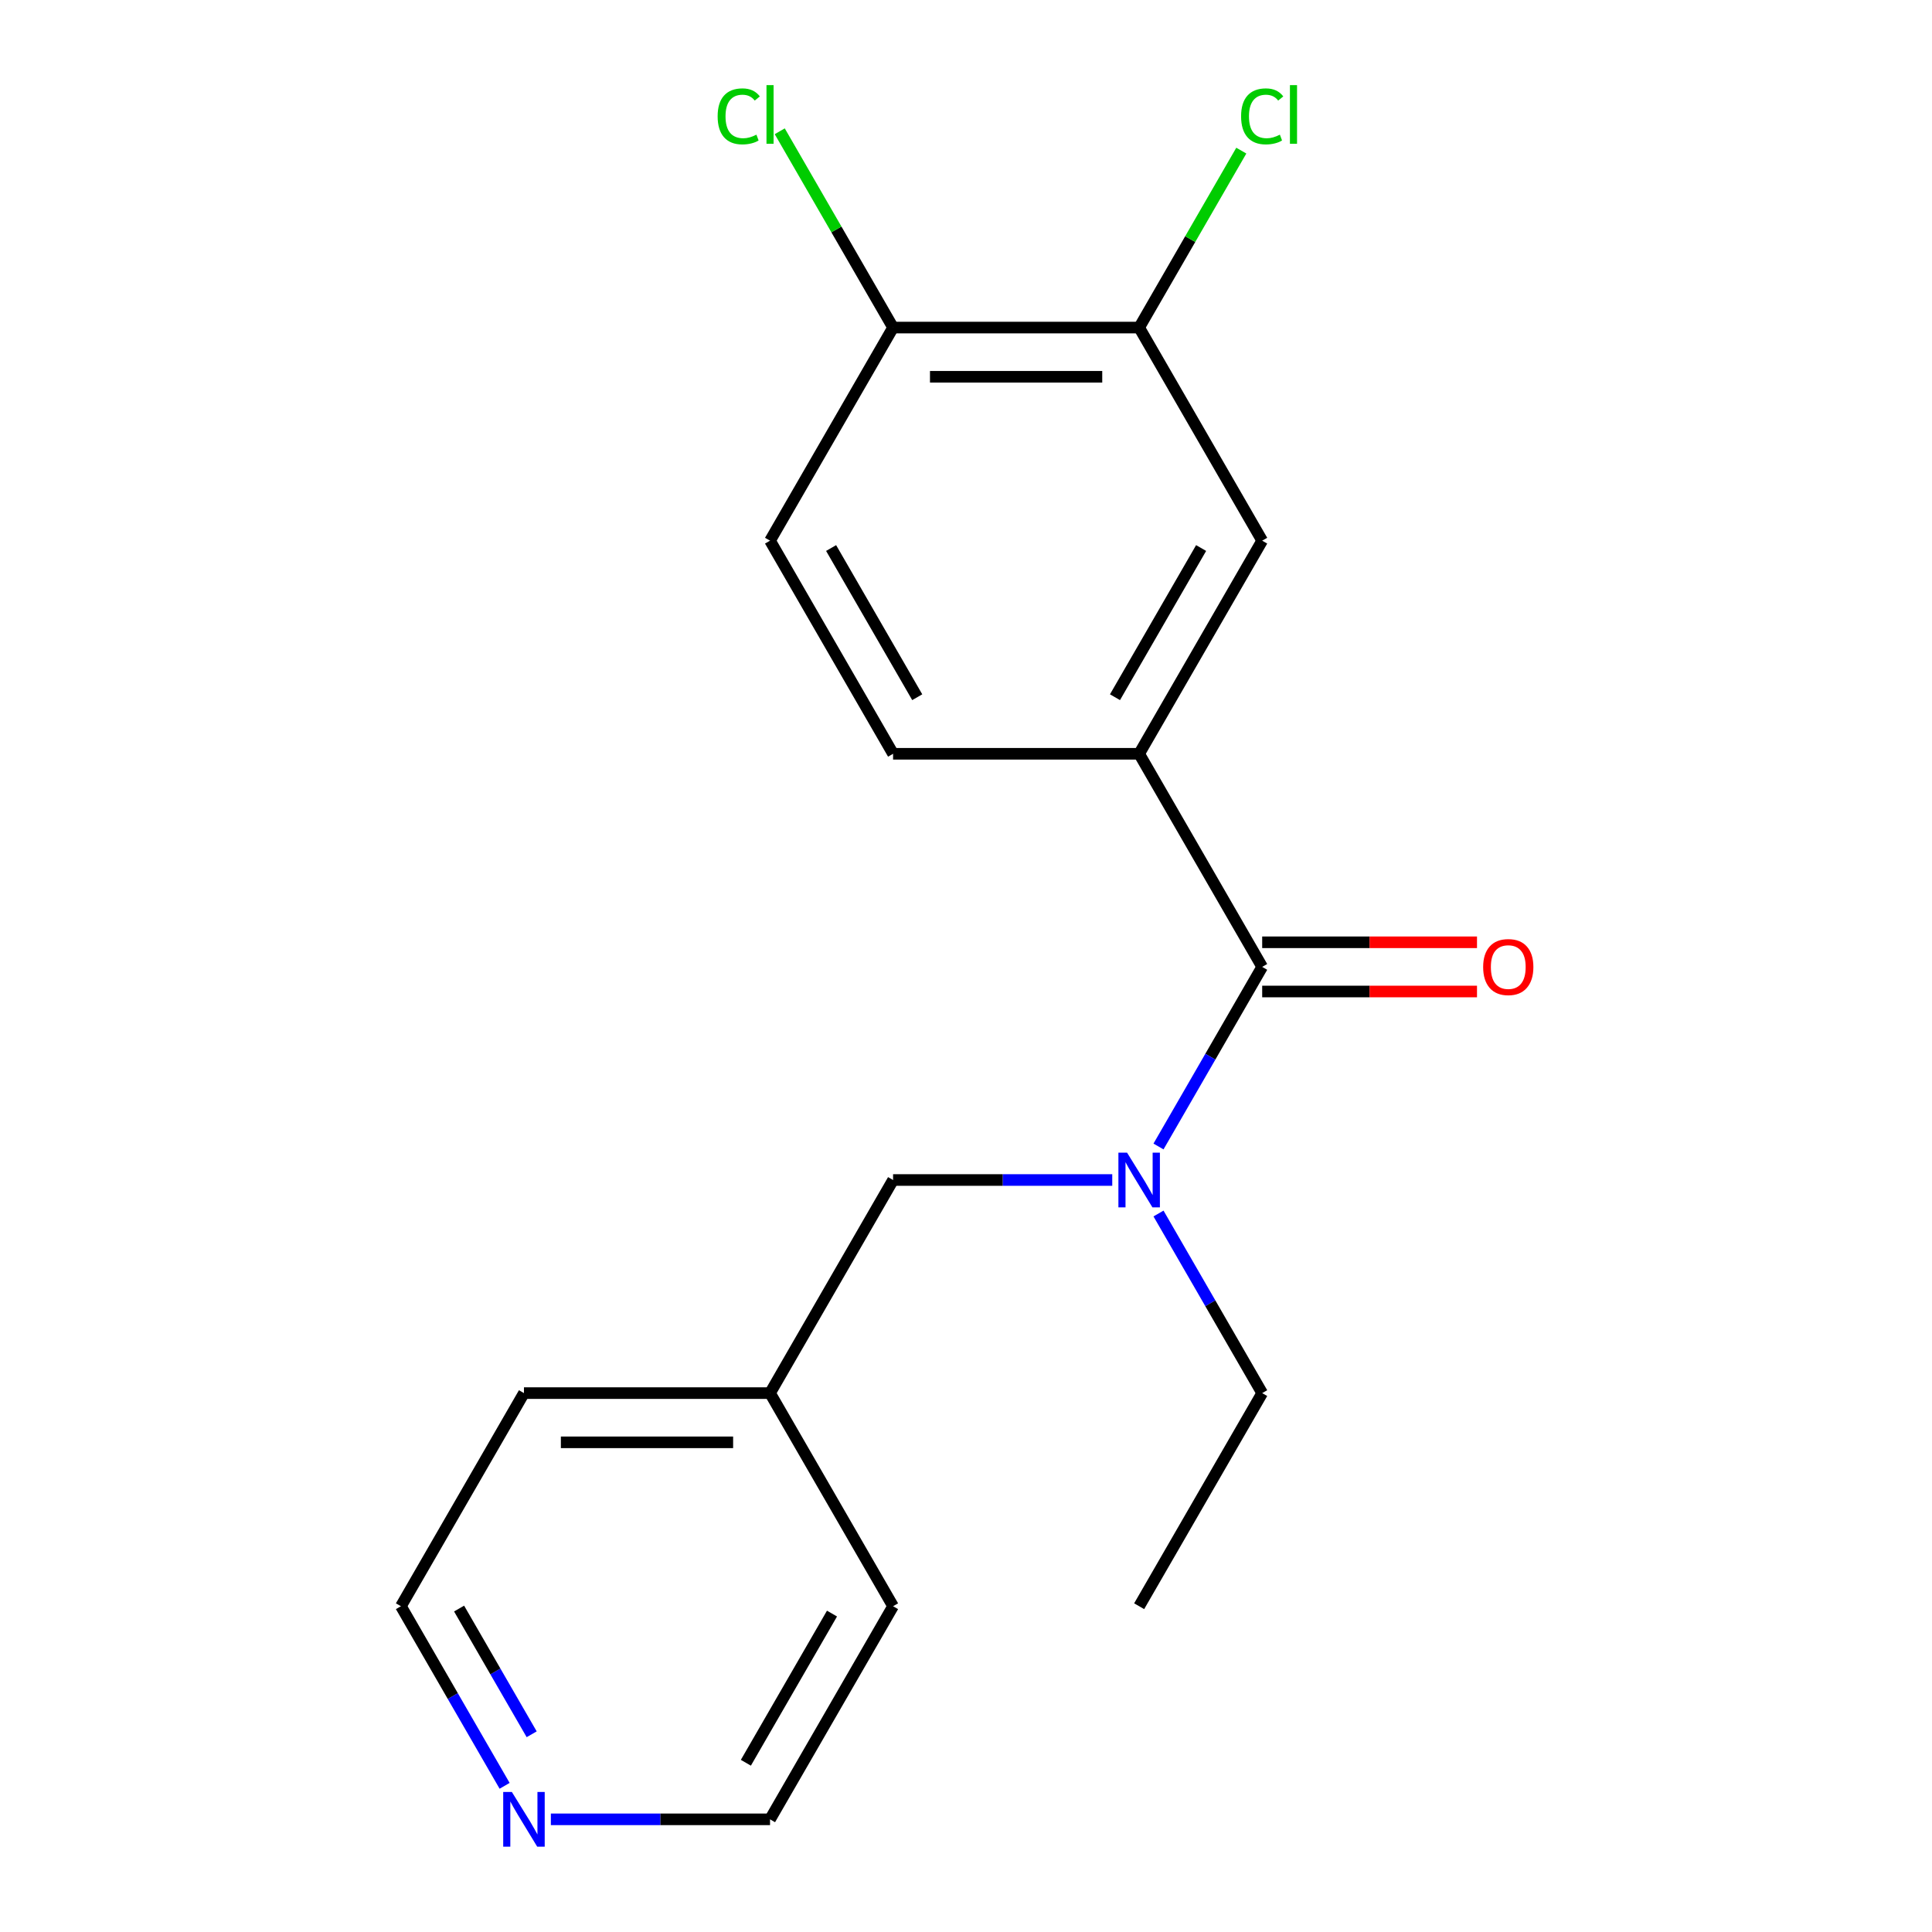 <?xml version='1.0' encoding='iso-8859-1'?>
<svg version='1.1' baseProfile='full'
              xmlns='http://www.w3.org/2000/svg'
                      xmlns:rdkit='http://www.rdkit.org/xml'
                      xmlns:xlink='http://www.w3.org/1999/xlink'
                  xml:space='preserve'
width='1000px' height='1000px' viewBox='0 0 1000 1000'>
<!-- END OF HEADER -->
<rect style='opacity:1.0;fill:#FFFFFF;stroke:none' width='1000' height='1000' x='0' y='0'> </rect>
<path class='bond-0' d='M 653.307,500.463 L 626.472,546.944' style='fill:none;fill-rule:evenodd;stroke:#000000;stroke-width:6px;stroke-linecap:butt;stroke-linejoin:miter;stroke-opacity:1' />
<path class='bond-0' d='M 626.472,546.944 L 599.637,593.424' style='fill:none;fill-rule:evenodd;stroke:#0000FF;stroke-width:6px;stroke-linecap:butt;stroke-linejoin:miter;stroke-opacity:1' />
<path class='bond-1' d='M 653.307,500.463 L 589.623,390.158' style='fill:none;fill-rule:evenodd;stroke:#000000;stroke-width:6px;stroke-linecap:butt;stroke-linejoin:miter;stroke-opacity:1' />
<path class='bond-6' d='M 653.307,513.2 L 708.9,513.2' style='fill:none;fill-rule:evenodd;stroke:#000000;stroke-width:6px;stroke-linecap:butt;stroke-linejoin:miter;stroke-opacity:1' />
<path class='bond-6' d='M 708.9,513.2 L 764.493,513.2' style='fill:none;fill-rule:evenodd;stroke:#FF0000;stroke-width:6px;stroke-linecap:butt;stroke-linejoin:miter;stroke-opacity:1' />
<path class='bond-6' d='M 653.307,487.726 L 708.9,487.726' style='fill:none;fill-rule:evenodd;stroke:#000000;stroke-width:6px;stroke-linecap:butt;stroke-linejoin:miter;stroke-opacity:1' />
<path class='bond-6' d='M 708.9,487.726 L 764.493,487.726' style='fill:none;fill-rule:evenodd;stroke:#FF0000;stroke-width:6px;stroke-linecap:butt;stroke-linejoin:miter;stroke-opacity:1' />
<path class='bond-4' d='M 575.699,610.768 L 518.976,610.768' style='fill:none;fill-rule:evenodd;stroke:#0000FF;stroke-width:6px;stroke-linecap:butt;stroke-linejoin:miter;stroke-opacity:1' />
<path class='bond-4' d='M 518.976,610.768 L 462.254,610.768' style='fill:none;fill-rule:evenodd;stroke:#000000;stroke-width:6px;stroke-linecap:butt;stroke-linejoin:miter;stroke-opacity:1' />
<path class='bond-13' d='M 599.637,628.113 L 626.472,674.593' style='fill:none;fill-rule:evenodd;stroke:#0000FF;stroke-width:6px;stroke-linecap:butt;stroke-linejoin:miter;stroke-opacity:1' />
<path class='bond-13' d='M 626.472,674.593 L 653.307,721.073' style='fill:none;fill-rule:evenodd;stroke:#000000;stroke-width:6px;stroke-linecap:butt;stroke-linejoin:miter;stroke-opacity:1' />
<path class='bond-2' d='M 589.623,390.158 L 653.307,279.853' style='fill:none;fill-rule:evenodd;stroke:#000000;stroke-width:6px;stroke-linecap:butt;stroke-linejoin:miter;stroke-opacity:1' />
<path class='bond-2' d='M 577.115,360.876 L 621.694,283.662' style='fill:none;fill-rule:evenodd;stroke:#000000;stroke-width:6px;stroke-linecap:butt;stroke-linejoin:miter;stroke-opacity:1' />
<path class='bond-7' d='M 589.623,390.158 L 462.254,390.158' style='fill:none;fill-rule:evenodd;stroke:#000000;stroke-width:6px;stroke-linecap:butt;stroke-linejoin:miter;stroke-opacity:1' />
<path class='bond-3' d='M 653.307,279.853 L 589.623,169.548' style='fill:none;fill-rule:evenodd;stroke:#000000;stroke-width:6px;stroke-linecap:butt;stroke-linejoin:miter;stroke-opacity:1' />
<path class='bond-10' d='M 589.623,169.548 L 616.06,123.758' style='fill:none;fill-rule:evenodd;stroke:#000000;stroke-width:6px;stroke-linecap:butt;stroke-linejoin:miter;stroke-opacity:1' />
<path class='bond-10' d='M 616.06,123.758 L 642.497,77.967' style='fill:none;fill-rule:evenodd;stroke:#00CC00;stroke-width:6px;stroke-linecap:butt;stroke-linejoin:miter;stroke-opacity:1' />
<path class='bond-19' d='M 589.623,169.548 L 462.254,169.548' style='fill:none;fill-rule:evenodd;stroke:#000000;stroke-width:6px;stroke-linecap:butt;stroke-linejoin:miter;stroke-opacity:1' />
<path class='bond-19' d='M 570.517,195.022 L 481.359,195.022' style='fill:none;fill-rule:evenodd;stroke:#000000;stroke-width:6px;stroke-linecap:butt;stroke-linejoin:miter;stroke-opacity:1' />
<path class='bond-12' d='M 462.254,610.768 L 398.569,721.073' style='fill:none;fill-rule:evenodd;stroke:#000000;stroke-width:6px;stroke-linecap:butt;stroke-linejoin:miter;stroke-opacity:1' />
<path class='bond-5' d='M 462.254,169.548 L 398.569,279.853' style='fill:none;fill-rule:evenodd;stroke:#000000;stroke-width:6px;stroke-linecap:butt;stroke-linejoin:miter;stroke-opacity:1' />
<path class='bond-11' d='M 462.254,169.548 L 432.923,118.747' style='fill:none;fill-rule:evenodd;stroke:#000000;stroke-width:6px;stroke-linecap:butt;stroke-linejoin:miter;stroke-opacity:1' />
<path class='bond-11' d='M 432.923,118.747 L 403.593,67.945' style='fill:none;fill-rule:evenodd;stroke:#00CC00;stroke-width:6px;stroke-linecap:butt;stroke-linejoin:miter;stroke-opacity:1' />
<path class='bond-9' d='M 462.254,390.158 L 398.569,279.853' style='fill:none;fill-rule:evenodd;stroke:#000000;stroke-width:6px;stroke-linecap:butt;stroke-linejoin:miter;stroke-opacity:1' />
<path class='bond-9' d='M 474.762,360.876 L 430.183,283.662' style='fill:none;fill-rule:evenodd;stroke:#000000;stroke-width:6px;stroke-linecap:butt;stroke-linejoin:miter;stroke-opacity:1' />
<path class='bond-8' d='M 261.186,924.339 L 234.35,877.859' style='fill:none;fill-rule:evenodd;stroke:#0000FF;stroke-width:6px;stroke-linecap:butt;stroke-linejoin:miter;stroke-opacity:1' />
<path class='bond-8' d='M 234.35,877.859 L 207.515,831.378' style='fill:none;fill-rule:evenodd;stroke:#000000;stroke-width:6px;stroke-linecap:butt;stroke-linejoin:miter;stroke-opacity:1' />
<path class='bond-8' d='M 275.196,897.658 L 256.411,865.122' style='fill:none;fill-rule:evenodd;stroke:#0000FF;stroke-width:6px;stroke-linecap:butt;stroke-linejoin:miter;stroke-opacity:1' />
<path class='bond-8' d='M 256.411,865.122 L 237.627,832.586' style='fill:none;fill-rule:evenodd;stroke:#000000;stroke-width:6px;stroke-linecap:butt;stroke-linejoin:miter;stroke-opacity:1' />
<path class='bond-20' d='M 285.124,941.683 L 341.846,941.683' style='fill:none;fill-rule:evenodd;stroke:#0000FF;stroke-width:6px;stroke-linecap:butt;stroke-linejoin:miter;stroke-opacity:1' />
<path class='bond-20' d='M 341.846,941.683 L 398.569,941.683' style='fill:none;fill-rule:evenodd;stroke:#000000;stroke-width:6px;stroke-linecap:butt;stroke-linejoin:miter;stroke-opacity:1' />
<path class='bond-16' d='M 398.569,721.073 L 462.254,831.378' style='fill:none;fill-rule:evenodd;stroke:#000000;stroke-width:6px;stroke-linecap:butt;stroke-linejoin:miter;stroke-opacity:1' />
<path class='bond-17' d='M 398.569,721.073 L 271.2,721.073' style='fill:none;fill-rule:evenodd;stroke:#000000;stroke-width:6px;stroke-linecap:butt;stroke-linejoin:miter;stroke-opacity:1' />
<path class='bond-17' d='M 379.463,746.547 L 290.305,746.547' style='fill:none;fill-rule:evenodd;stroke:#000000;stroke-width:6px;stroke-linecap:butt;stroke-linejoin:miter;stroke-opacity:1' />
<path class='bond-18' d='M 653.307,721.073 L 589.623,831.378' style='fill:none;fill-rule:evenodd;stroke:#000000;stroke-width:6px;stroke-linecap:butt;stroke-linejoin:miter;stroke-opacity:1' />
<path class='bond-14' d='M 398.569,941.683 L 462.254,831.378' style='fill:none;fill-rule:evenodd;stroke:#000000;stroke-width:6px;stroke-linecap:butt;stroke-linejoin:miter;stroke-opacity:1' />
<path class='bond-14' d='M 386.061,912.401 L 430.64,835.187' style='fill:none;fill-rule:evenodd;stroke:#000000;stroke-width:6px;stroke-linecap:butt;stroke-linejoin:miter;stroke-opacity:1' />
<path class='bond-15' d='M 207.515,831.378 L 271.2,721.073' style='fill:none;fill-rule:evenodd;stroke:#000000;stroke-width:6px;stroke-linecap:butt;stroke-linejoin:miter;stroke-opacity:1' />
<path  class='atom-1' d='M 583.363 596.608
L 592.643 611.608
Q 593.563 613.088, 595.043 615.768
Q 596.523 618.448, 596.603 618.608
L 596.603 596.608
L 600.363 596.608
L 600.363 624.928
L 596.483 624.928
L 586.523 608.528
Q 585.363 606.608, 584.123 604.408
Q 582.923 602.208, 582.563 601.528
L 582.563 624.928
L 578.883 624.928
L 578.883 596.608
L 583.363 596.608
' fill='#0000FF'/>
<path  class='atom-7' d='M 767.677 500.543
Q 767.677 493.743, 771.037 489.943
Q 774.397 486.143, 780.677 486.143
Q 786.957 486.143, 790.317 489.943
Q 793.677 493.743, 793.677 500.543
Q 793.677 507.423, 790.277 511.343
Q 786.877 515.223, 780.677 515.223
Q 774.437 515.223, 771.037 511.343
Q 767.677 507.463, 767.677 500.543
M 780.677 512.023
Q 784.997 512.023, 787.317 509.143
Q 789.677 506.223, 789.677 500.543
Q 789.677 494.983, 787.317 492.183
Q 784.997 489.343, 780.677 489.343
Q 776.357 489.343, 773.997 492.143
Q 771.677 494.943, 771.677 500.543
Q 771.677 506.263, 773.997 509.143
Q 776.357 512.023, 780.677 512.023
' fill='#FF0000'/>
<path  class='atom-9' d='M 264.94 927.523
L 274.22 942.523
Q 275.14 944.003, 276.62 946.683
Q 278.1 949.363, 278.18 949.523
L 278.18 927.523
L 281.94 927.523
L 281.94 955.843
L 278.06 955.843
L 268.1 939.443
Q 266.94 937.523, 265.7 935.323
Q 264.5 933.123, 264.14 932.443
L 264.14 955.843
L 260.46 955.843
L 260.46 927.523
L 264.94 927.523
' fill='#0000FF'/>
<path  class='atom-11' d='M 642.387 60.223
Q 642.387 53.183, 645.667 49.503
Q 648.987 45.783, 655.267 45.783
Q 661.107 45.783, 664.227 49.903
L 661.587 52.063
Q 659.307 49.063, 655.267 49.063
Q 650.987 49.063, 648.707 51.943
Q 646.467 54.783, 646.467 60.223
Q 646.467 65.823, 648.787 68.703
Q 651.147 71.583, 655.707 71.583
Q 658.827 71.583, 662.467 69.703
L 663.587 72.703
Q 662.107 73.663, 659.867 74.223
Q 657.627 74.783, 655.147 74.783
Q 648.987 74.783, 645.667 71.023
Q 642.387 67.263, 642.387 60.223
' fill='#00CC00'/>
<path  class='atom-11' d='M 667.667 44.063
L 671.347 44.063
L 671.347 74.423
L 667.667 74.423
L 667.667 44.063
' fill='#00CC00'/>
<path  class='atom-12' d='M 371.449 60.223
Q 371.449 53.183, 374.729 49.503
Q 378.049 45.783, 384.329 45.783
Q 390.169 45.783, 393.289 49.903
L 390.649 52.063
Q 388.369 49.063, 384.329 49.063
Q 380.049 49.063, 377.769 51.943
Q 375.529 54.783, 375.529 60.223
Q 375.529 65.823, 377.849 68.703
Q 380.209 71.583, 384.769 71.583
Q 387.889 71.583, 391.529 69.703
L 392.649 72.703
Q 391.169 73.663, 388.929 74.223
Q 386.689 74.783, 384.209 74.783
Q 378.049 74.783, 374.729 71.023
Q 371.449 67.263, 371.449 60.223
' fill='#00CC00'/>
<path  class='atom-12' d='M 396.729 44.063
L 400.409 44.063
L 400.409 74.423
L 396.729 74.423
L 396.729 44.063
' fill='#00CC00'/>
</svg>
